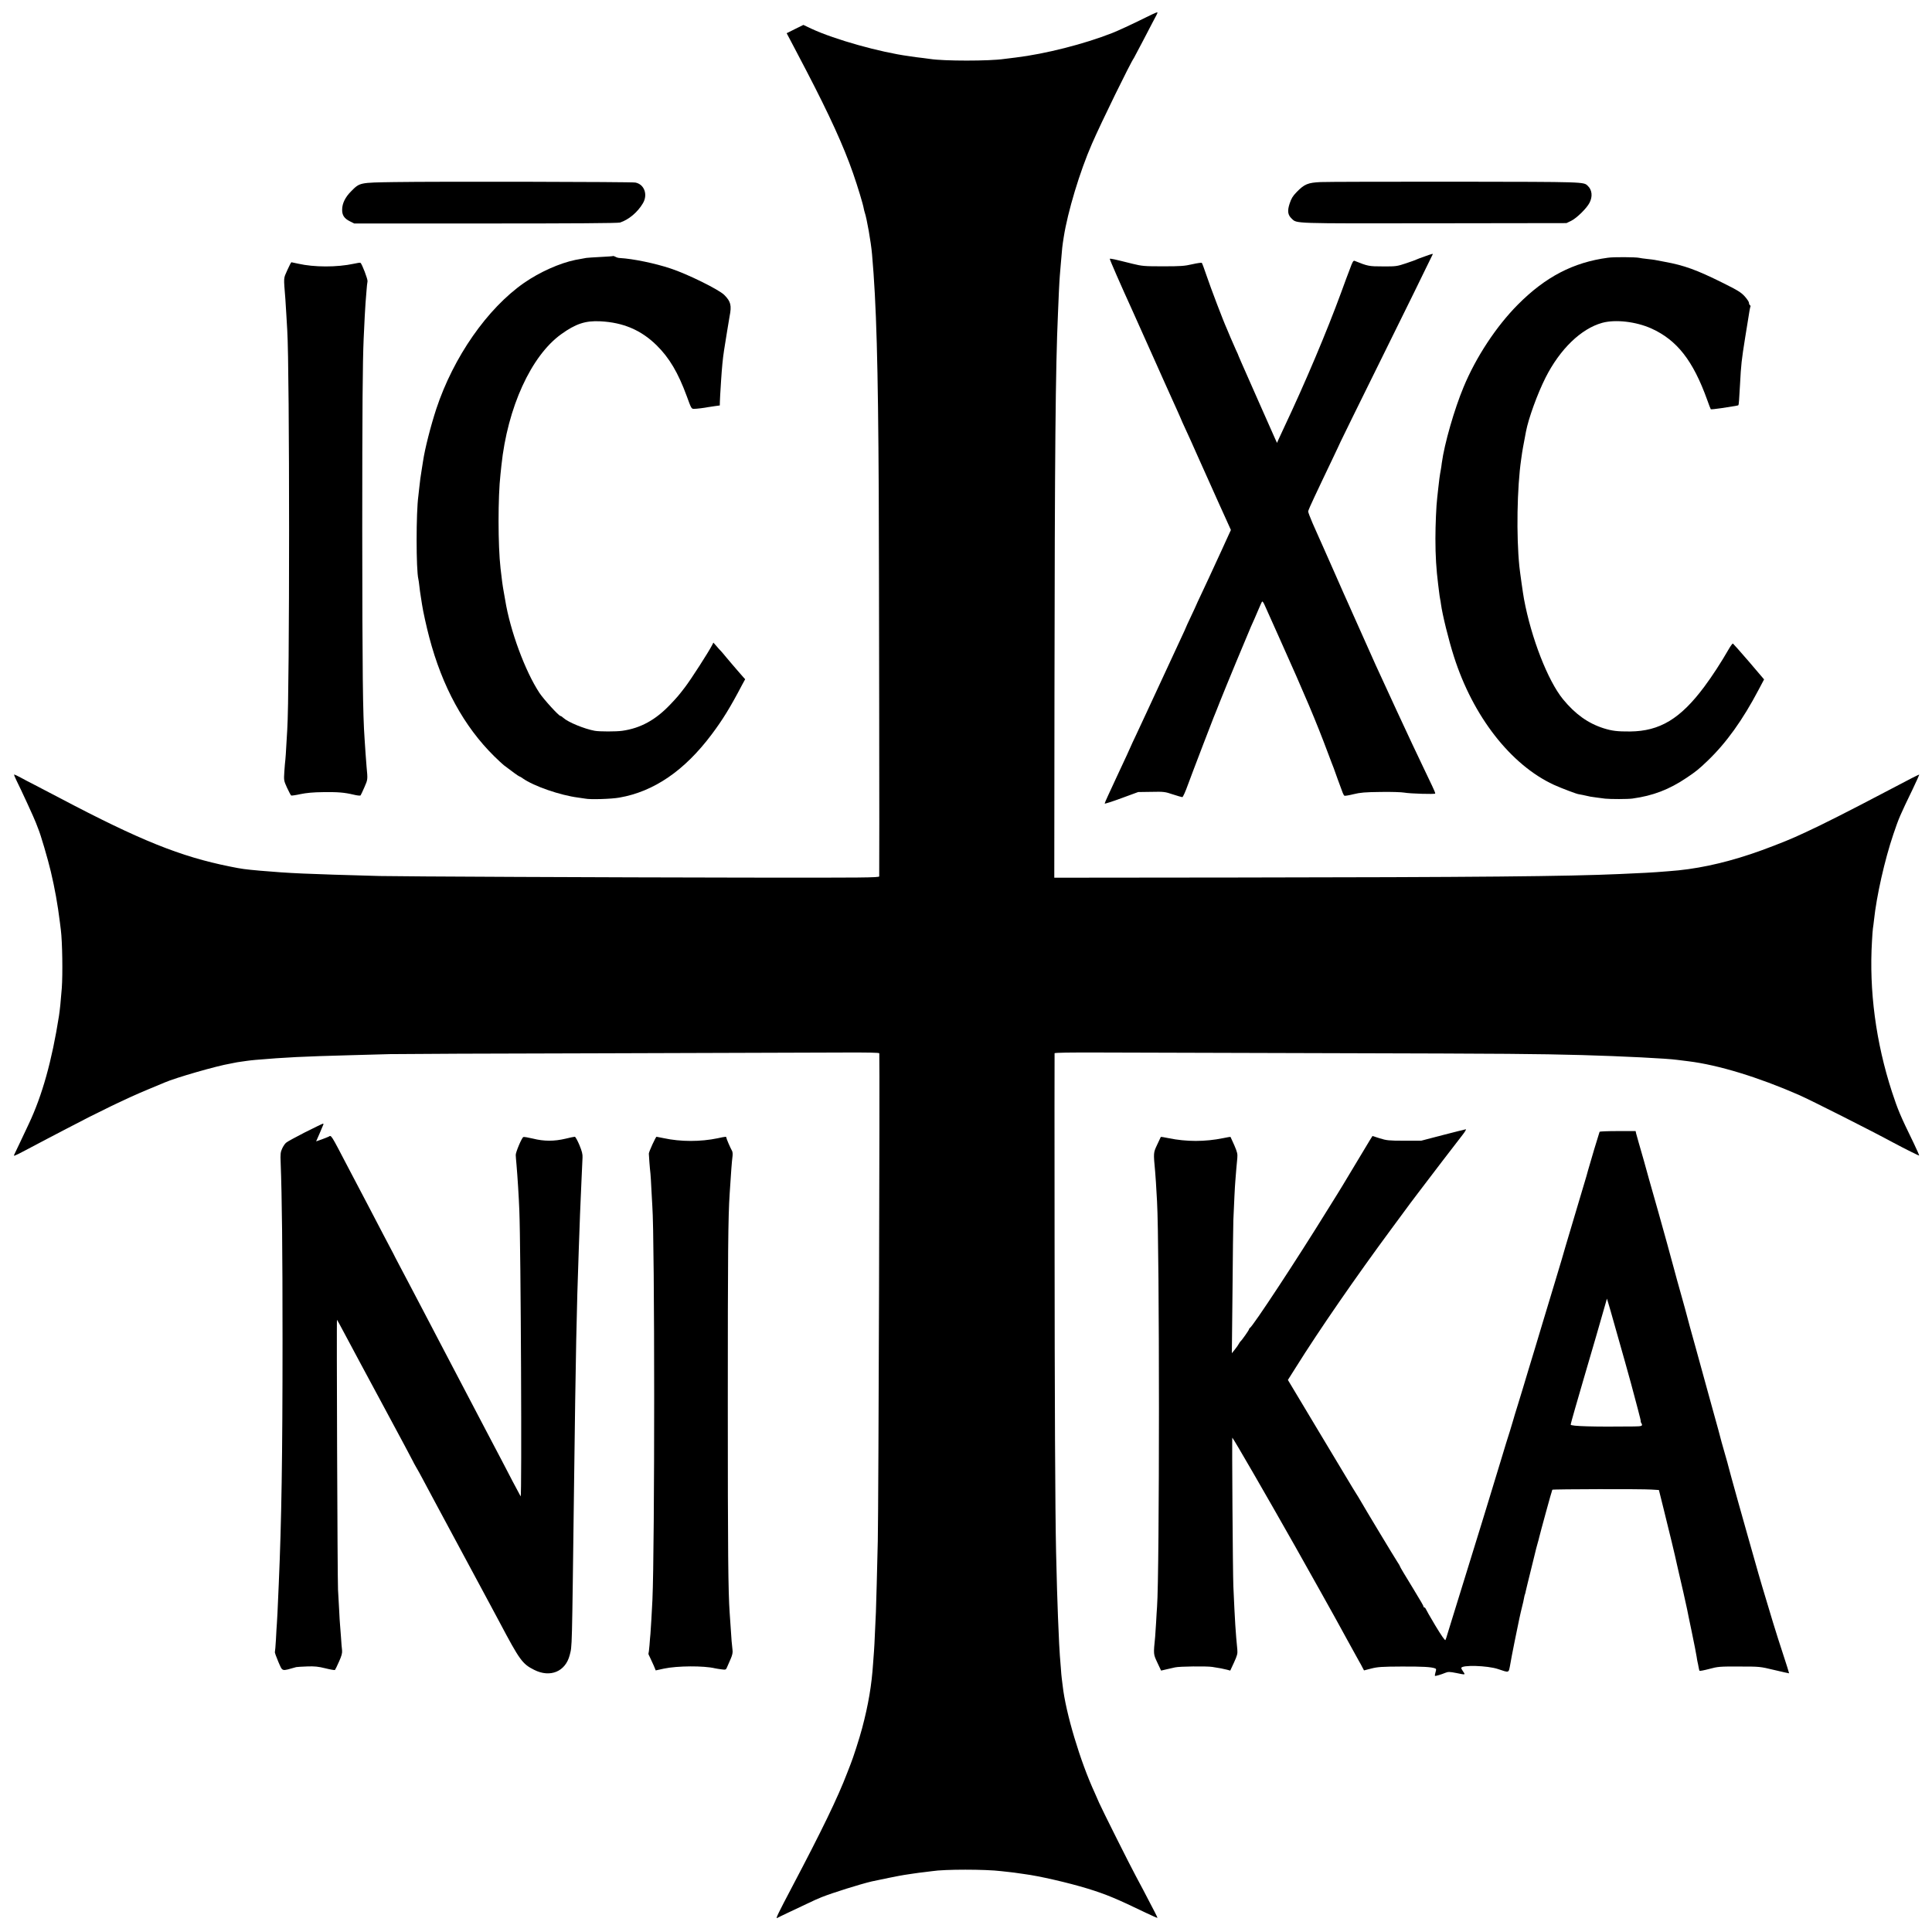 <?xml version="1.0" standalone="no"?>
<!DOCTYPE svg PUBLIC "-//W3C//DTD SVG 20010904//EN"
 "http://www.w3.org/TR/2001/REC-SVG-20010904/DTD/svg10.dtd">
<svg version="1.0" xmlns="http://www.w3.org/2000/svg"
 width="2048pt" height="2048pt" viewBox="0 0 2048 2048"
 preserveAspectRatio="xMidYMid meet">
<g transform="translate(0,2048) scale(0.1,-0.1)"
fill="#000000" stroke="none">
<path d="M12150 20297 c-162 -80 -299 -143 -360 -167 -297 -117 -710 -222
-1025 -260 -49 -6 -104 -12 -122 -15 -154 -23 -640 -23 -783 0 -14 2 -47 6
-75 10 -27 3 -61 7 -75 9 -14 2 -47 7 -75 11 -301 40 -787 176 -1030 289 l-89
42 -89 -44 -88 -44 77 -146 c42 -81 102 -194 132 -252 243 -467 395 -799 495
-1087 47 -135 106 -328 113 -373 3 -14 7 -32 10 -40 22 -62 67 -317 78 -445
46 -520 64 -1158 71 -2519 3 -628 8 -4003 5 -4076 0 -13 -162 -15 -1407 -13
-1496 2 -3688 12 -3888 17 -800 22 -951 29 -1265 56 -166 15 -192 18 -325 45
-522 105 -950 277 -1800 725 -104 55 -226 118 -270 141 -44 22 -109 56 -143
75 -35 19 -67 34 -71 34 -5 0 6 -28 23 -62 45 -89 191 -406 206 -448 7 -19 18
-48 25 -65 24 -54 104 -327 134 -455 42 -178 72 -344 96 -537 3 -24 7 -60 10
-80 16 -125 21 -472 10 -618 -11 -145 -20 -228 -30 -295 -75 -476 -177 -841
-319 -1142 -25 -54 -66 -141 -92 -195 -25 -53 -52 -109 -60 -126 -15 -28 -11
-27 113 38 70 37 175 92 233 123 58 30 150 78 205 107 324 171 651 329 865
417 80 33 159 66 175 73 117 51 555 177 695 200 19 3 42 8 50 10 8 2 35 7 60
10 25 3 56 8 70 10 14 2 54 7 90 10 318 27 495 36 1020 50 140 4 320 9 400 11
80 2 1113 7 2295 9 1183 3 2318 7 2523 8 242 1 372 -1 373 -8 6 -124 -8 -4827
-16 -5170 -6 -271 -17 -684 -20 -755 -2 -36 -6 -132 -10 -215 -3 -82 -8 -170
-10 -195 -2 -25 -7 -85 -10 -135 -15 -228 -50 -436 -116 -684 -28 -107 -97
-320 -124 -386 -6 -16 -22 -57 -35 -90 -100 -262 -269 -610 -580 -1200 -150
-285 -180 -346 -163 -337 10 6 61 30 113 55 52 24 143 67 201 95 58 28 130 61
160 72 119 47 403 136 529 166 67 15 312 65 345 69 22 3 67 10 100 15 33 5 85
12 115 15 30 3 66 8 80 10 129 21 568 21 735 0 17 -2 57 -6 90 -10 33 -4 71
-8 85 -11 14 -2 45 -6 70 -10 155 -20 460 -90 670 -154 197 -61 303 -105 618
-257 67 -32 122 -56 122 -53 0 3 -14 32 -31 65 -78 151 -174 334 -197 375 -51
92 -369 727 -391 780 -13 30 -34 78 -46 105 -154 333 -308 847 -340 1135 -3
30 -8 66 -10 80 -2 14 -7 66 -10 115 -4 50 -8 106 -10 125 -3 31 -10 162 -20
410 -5 104 -15 454 -20 685 -10 451 -15 1603 -16 3355 -1 1059 -1 1930 0 1935
1 7 164 9 473 8 260 -1 1373 -4 2473 -7 1932 -5 2134 -7 2645 -20 424 -12 904
-36 1010 -51 14 -2 68 -9 120 -15 315 -39 738 -168 1170 -357 129 -57 771
-381 1005 -508 120 -64 266 -137 269 -134 2 2 -25 63 -59 134 -143 293 -166
349 -229 540 -171 525 -244 1076 -212 1600 3 61 8 121 10 135 3 14 7 52 11 85
27 257 114 642 205 910 60 177 68 195 208 485 38 80 68 147 67 148 -3 4 -73
-32 -375 -191 -357 -188 -659 -341 -825 -417 -33 -15 -85 -39 -116 -53 -102
-46 -337 -137 -471 -181 -309 -103 -593 -162 -868 -181 -47 -3 -105 -8 -130
-10 -41 -4 -131 -8 -390 -20 -552 -25 -1522 -34 -4060 -37 l-1934 -2 2 1944
c3 2583 11 3450 37 4035 3 61 7 166 10 235 3 69 8 145 10 170 2 25 7 79 10
120 14 175 16 189 31 285 42 270 171 698 299 990 99 228 409 861 445 910 4 6
44 82 90 170 46 88 100 192 121 232 22 39 39 74 39 77 0 11 -13 5 -120 -47z"/>
<path d="M4185 18550 c-376 -6 -370 -4 -464 -99 -60 -60 -93 -126 -94 -190 -2
-61 21 -97 84 -128 l44 -22 1392 0 c933 0 1403 3 1425 10 92 29 188 110 243
204 55 92 15 202 -80 220 -38 8 -2113 12 -2550 5z"/>
<path d="M14000 18550 c-136 -6 -173 -22 -255 -106 -42 -43 -57 -69 -75 -124
-25 -77 -19 -119 23 -158 57 -53 -5 -51 1510 -49 l1402 2 50 24 c59 29 166
134 195 192 34 66 27 136 -19 179 -45 43 -17 42 -1398 44 -725 0 -1370 -1
-1433 -4z"/>
<path d="M15100 17761 c-41 -14 -79 -29 -85 -32 -5 -4 -55 -21 -110 -40 -96
-32 -107 -34 -245 -33 -149 0 -159 2 -301 59 -13 5 -23 -12 -48 -82 -18 -48
-36 -97 -41 -108 -4 -11 -29 -78 -55 -150 -149 -406 -378 -950 -605 -1430 -23
-49 -49 -106 -58 -125 l-15 -35 -23 50 c-12 28 -86 194 -164 370 -155 351
-146 332 -189 428 -17 38 -31 70 -31 72 0 3 -13 34 -30 69 -16 36 -41 94 -56
128 -14 35 -32 77 -39 93 -38 83 -172 436 -212 555 -25 74 -49 139 -53 143 -4
4 -49 -2 -101 -14 -82 -19 -122 -22 -309 -22 -201 0 -222 2 -325 27 -60 15
-117 29 -125 31 -8 2 -37 8 -64 15 -27 6 -50 9 -52 7 -4 -3 119 -284 239 -547
14 -30 64 -143 112 -250 48 -107 99 -220 112 -250 14 -30 61 -136 105 -235 45
-99 95 -212 113 -251 19 -40 47 -105 65 -145 17 -41 35 -81 40 -91 5 -9 37
-79 71 -155 34 -76 73 -163 86 -193 14 -30 61 -135 105 -234 44 -98 90 -202
103 -230 12 -28 48 -106 78 -172 l55 -122 -45 -98 c-24 -55 -72 -157 -105
-229 -33 -71 -70 -152 -83 -180 -13 -27 -48 -103 -79 -169 -31 -65 -56 -119
-56 -121 0 -2 -25 -55 -55 -119 -30 -63 -55 -117 -55 -120 0 -2 -23 -53 -51
-112 -65 -139 -241 -518 -366 -789 -31 -66 -80 -171 -109 -234 -30 -62 -54
-115 -54 -116 0 -2 -21 -47 -46 -102 -26 -54 -72 -154 -104 -223 -32 -69 -74
-160 -94 -203 -20 -42 -36 -81 -36 -85 0 -5 80 21 178 57 l177 65 140 2 c132
3 145 1 228 -27 49 -16 94 -29 100 -29 7 0 34 60 60 133 27 72 52 141 57 152
4 11 52 135 105 275 54 140 103 269 110 285 7 17 39 95 70 175 57 144 290 706
326 788 11 23 27 61 38 85 10 23 31 71 46 107 15 36 30 69 34 73 5 4 17 -14
28 -40 12 -26 83 -185 158 -353 268 -597 388 -881 509 -1205 31 -82 59 -157
63 -165 3 -8 7 -19 9 -25 1 -5 17 -48 34 -95 18 -47 39 -104 47 -127 8 -24 19
-45 24 -48 5 -3 48 4 96 16 73 18 122 22 289 24 111 2 224 -2 250 -7 58 -11
322 -19 328 -10 2 4 -13 41 -33 82 -20 42 -62 130 -93 195 -31 66 -86 181
-121 255 -52 109 -252 542 -384 830 -20 44 -178 399 -248 555 -7 17 -25 56
-39 88 -15 32 -79 176 -142 320 -64 144 -125 281 -135 305 -11 23 -27 61 -38
85 -10 23 -40 91 -67 151 -26 60 -47 116 -47 125 1 9 31 79 68 156 37 77 75
158 85 180 10 22 57 120 104 218 47 99 86 181 86 183 0 3 148 303 605 1229
125 253 259 525 297 605 39 80 72 148 75 153 6 10 -4 8 -87 -22z"/>
<path d="M6499 17766 c-2 -2 -63 -7 -134 -10 -72 -4 -139 -8 -150 -10 -11 -2
-40 -7 -65 -12 -25 -4 -47 -8 -50 -9 -169 -35 -379 -129 -545 -244 -390 -272
-748 -786 -930 -1335 -60 -183 -121 -423 -140 -551 -3 -22 -10 -65 -15 -95
-12 -76 -18 -115 -25 -185 -3 -33 -8 -73 -10 -90 -25 -175 -25 -785 0 -885 2
-8 7 -40 10 -70 3 -30 10 -80 15 -110 5 -30 11 -71 14 -90 10 -68 47 -236 76
-345 138 -525 368 -945 688 -1261 42 -41 88 -84 102 -95 74 -57 159 -119 165
-119 4 0 20 -9 36 -21 116 -82 395 -179 589 -204 30 -4 64 -9 75 -11 51 -11
278 -4 360 11 368 64 692 287 979 670 117 156 196 284 324 528 l31 57 -22 24
c-12 13 -42 48 -66 76 -25 29 -50 58 -55 64 -6 6 -33 38 -60 71 -27 33 -54 65
-60 70 -6 6 -25 26 -42 47 l-32 36 -13 -26 c-38 -74 -225 -365 -288 -447 -69
-90 -80 -103 -156 -183 -155 -164 -316 -252 -510 -279 -64 -9 -238 -9 -290 0
-110 20 -283 91 -333 137 -11 11 -25 20 -30 20 -18 0 -178 176 -224 245 -152
231 -311 661 -363 985 -3 19 -10 58 -15 85 -12 64 -21 133 -34 249 -28 242
-28 760 -1 996 2 19 6 62 10 95 64 614 315 1164 635 1393 153 110 256 144 413
136 243 -12 433 -93 597 -254 135 -133 228 -290 320 -540 47 -130 50 -135 77
-134 28 0 109 10 148 18 11 2 44 7 73 11 l52 7 1 41 c2 46 2 57 13 227 9 134
17 224 31 315 13 85 55 341 59 362 23 115 13 157 -57 227 -58 57 -389 221
-569 280 -165 55 -397 103 -538 111 -14 0 -35 6 -46 13 -12 6 -23 10 -25 8z"/>
<path d="M17045 17748 c-368 -49 -663 -203 -955 -497 -229 -230 -444 -557
-575 -873 -98 -234 -204 -603 -231 -804 -3 -27 -8 -58 -10 -69 -11 -57 -21
-130 -29 -211 -4 -32 -8 -74 -10 -92 -10 -78 -19 -289 -19 -432 0 -184 9 -324
29 -485 2 -16 7 -52 10 -80 3 -27 8 -61 11 -75 3 -13 7 -38 9 -55 15 -110 81
-380 137 -554 202 -635 603 -1149 1059 -1360 76 -35 251 -101 264 -100 4 0 69
-13 125 -26 8 -2 122 -17 155 -21 58 -6 240 -6 290 1 218 30 388 95 575 221
98 66 127 89 220 178 200 192 372 431 544 758 l56 106 -161 189 c-89 103 -165
189 -169 191 -5 2 -25 -25 -45 -60 -82 -142 -172 -281 -259 -398 -253 -339
-471 -471 -786 -474 -134 -1 -192 6 -281 34 -166 53 -301 150 -430 307 -161
197 -337 648 -414 1063 -9 45 -44 294 -49 345 -33 323 -25 834 19 1136 3 20 8
52 10 70 3 19 7 45 10 59 3 14 10 52 16 85 6 33 13 69 15 80 26 138 121 400
207 571 153 303 377 520 602 582 140 38 357 13 520 -60 272 -123 442 -340 592
-757 18 -52 36 -97 38 -99 2 -3 55 3 117 12 157 24 172 27 176 31 4 4 9 69 17
220 11 212 16 255 55 500 12 72 23 144 26 160 15 101 26 160 30 167 2 4 0 9
-6 13 -5 3 -10 14 -10 25 0 10 -20 40 -45 68 -39 43 -73 64 -238 146 -274 136
-404 183 -612 221 -49 10 -97 18 -105 20 -8 2 -44 6 -80 10 -36 4 -74 9 -85
12 -37 8 -270 10 -330 1z"/>
<path d="M3045 17615 c-41 -93 -39 -64 -20 -305 2 -30 7 -102 10 -160 3 -58 8
-134 10 -170 26 -413 26 -3847 0 -4235 -2 -27 -6 -103 -10 -168 -3 -64 -8
-132 -10 -150 -3 -17 -7 -75 -11 -127 -6 -93 -5 -96 29 -171 20 -43 39 -79 44
-82 4 -2 49 4 98 15 63 13 135 20 240 21 160 2 222 -3 325 -27 36 -9 68 -12
72 -8 3 4 22 43 41 87 36 82 36 82 23 215 -3 30 -8 96 -11 145 -3 50 -7 117
-10 150 -19 263 -24 703 -25 2215 0 1301 4 1774 15 2030 8 181 16 331 20 380
2 25 7 81 10 125 3 44 8 90 11 103 4 20 -59 186 -75 196 -4 3 -36 -2 -71 -10
-177 -38 -420 -38 -590 1 -36 8 -68 14 -71 15 -3 0 -23 -38 -44 -85z"/>
<path d="M3233 8477 c-99 -51 -190 -100 -201 -111 -12 -10 -30 -37 -41 -61
-17 -37 -20 -58 -16 -147 14 -375 20 -904 20 -1888 0 -1231 -11 -1918 -40
-2580 -13 -311 -17 -380 -20 -420 -2 -25 -7 -101 -10 -170 -4 -68 -9 -128 -11
-132 -3 -4 14 -51 36 -103 48 -108 29 -102 190 -57 8 2 60 5 115 7 80 3 119
-1 195 -20 52 -13 98 -21 101 -17 4 4 23 44 43 89 28 62 35 90 32 120 -3 21
-8 81 -11 133 -4 52 -9 111 -10 130 -2 19 -7 94 -10 165 -4 72 -9 168 -12 215
-6 109 -16 2867 -11 2860 3 -3 29 -50 58 -105 46 -87 331 -619 440 -820 163
-303 310 -577 310 -580 0 -2 13 -26 28 -52 16 -26 55 -97 87 -158 32 -60 168
-315 303 -565 134 -250 263 -489 285 -530 69 -129 109 -203 137 -255 15 -27
49 -90 75 -140 215 -406 242 -443 367 -506 170 -86 332 -19 377 156 26 105 23
-2 46 1795 18 1419 27 1862 50 2500 13 366 17 481 20 530 1 30 6 134 10 230 4
96 9 195 10 220 2 34 -6 67 -33 132 -21 49 -42 88 -49 88 -7 0 -52 -9 -100
-21 -118 -28 -227 -28 -342 1 -50 12 -97 20 -103 17 -17 -6 -83 -164 -81 -191
0 -12 4 -57 8 -101 11 -125 25 -348 30 -484 16 -383 28 -3050 14 -3033 -3 4
-41 75 -84 157 -78 150 -143 276 -238 455 -27 52 -74 142 -105 200 -30 58 -74
141 -97 185 -39 74 -65 123 -228 435 -33 63 -77 147 -97 185 -20 39 -72 138
-115 220 -43 83 -92 177 -110 210 -18 33 -65 123 -105 200 -40 77 -89 169
-108 205 -19 36 -38 72 -42 80 -4 8 -13 26 -20 40 -7 14 -56 106 -108 205 -52
99 -121 232 -154 295 -118 223 -156 296 -218 415 -187 358 -177 343 -206 326
-11 -5 -45 -19 -76 -30 l-57 -20 36 82 c19 45 37 88 40 95 3 6 1 12 -3 11 -5
0 -91 -42 -191 -92z"/>
<path d="M15295 8448 l-230 -60 -180 0 c-164 0 -187 3 -258 25 l-78 25 -26
-41 c-14 -22 -93 -154 -175 -291 -83 -138 -160 -267 -173 -286 -12 -19 -60
-96 -106 -170 -316 -512 -793 -1238 -821 -1248 -4 -2 -8 -8 -8 -13 0 -9 -76
-117 -91 -129 -3 -3 -11 -14 -17 -25 -5 -11 -24 -38 -42 -60 l-32 -40 7 660
c3 363 7 701 9 750 8 188 16 362 21 415 2 30 7 87 10 125 3 39 8 93 11 120 4
42 -1 63 -32 135 -21 47 -39 86 -40 88 -1 2 -36 -4 -79 -13 -191 -39 -389 -39
-578 0 -43 9 -80 15 -82 13 -1 -1 -19 -39 -39 -83 -40 -86 -40 -82 -21 -285 4
-42 11 -149 20 -315 27 -482 27 -3944 0 -4300 -2 -27 -7 -102 -10 -165 -4 -63
-8 -131 -10 -150 -19 -190 -19 -183 23 -274 l40 -85 60 14 c32 8 72 17 88 20
47 11 334 14 394 5 79 -12 120 -20 158 -30 l33 -9 40 86 c34 75 39 93 35 137
-18 181 -25 287 -42 671 -6 139 -16 1580 -11 1575 18 -19 361 -613 662 -1145
122 -216 117 -207 275 -490 64 -115 129 -232 145 -260 15 -27 40 -72 55 -100
15 -27 53 -97 85 -155 32 -58 68 -123 80 -145 12 -22 31 -56 42 -76 11 -19 28
-49 36 -66 l16 -30 78 20 c67 17 112 20 318 21 220 1 319 -4 358 -20 12 -4 13
-12 4 -40 -6 -19 -8 -36 -6 -39 4 -4 66 14 109 32 31 13 47 12 119 -2 96 -20
96 -20 72 14 -12 16 -21 34 -21 39 0 35 278 27 390 -11 119 -40 111 -42 127
38 7 39 16 86 19 105 6 35 50 251 79 390 9 41 22 100 30 130 8 30 17 70 20 89
3 19 8 37 10 41 2 3 6 17 8 31 3 13 28 119 57 234 29 116 53 215 54 220 2 6 8
30 15 55 7 25 15 52 16 60 9 40 136 505 140 508 6 7 958 9 1050 2 l80 -5 51
-205 c51 -202 131 -536 138 -575 2 -11 13 -58 24 -105 20 -81 75 -327 86 -380
2 -14 25 -123 50 -243 25 -120 48 -237 51 -260 3 -23 8 -49 10 -57 2 -8 7 -30
10 -49 3 -19 8 -38 10 -42 3 -4 49 5 102 19 92 25 112 27 318 26 219 0 220 0
374 -37 85 -20 155 -36 156 -35 1 2 -29 98 -67 213 -63 190 -139 439 -219 710
-16 55 -33 114 -38 130 -5 17 -28 98 -51 180 -23 83 -51 179 -61 215 -24 81
-199 708 -204 733 -2 10 -22 83 -45 162 -23 79 -43 152 -45 162 -2 10 -31 117
-65 238 -33 121 -69 252 -80 290 -10 39 -60 219 -110 400 -51 182 -96 346
-100 365 -5 19 -29 109 -55 200 -54 193 -48 170 -80 290 -15 52 -33 120 -41
150 -9 30 -24 87 -34 125 -21 77 -159 571 -190 675 -10 36 -35 124 -54 195
-20 72 -45 159 -56 195 -10 36 -22 77 -26 93 l-6 27 -188 0 c-104 0 -191 -3
-194 -8 -2 -4 -27 -86 -56 -182 -28 -96 -58 -197 -66 -225 -8 -27 -16 -57 -18
-65 -2 -8 -36 -123 -76 -255 -147 -494 -182 -610 -185 -625 -4 -13 -131 -438
-205 -680 -16 -52 -50 -165 -75 -250 -26 -85 -62 -207 -82 -270 -19 -63 -41
-135 -48 -160 -7 -25 -32 -106 -55 -180 -23 -74 -46 -148 -50 -165 -17 -58
-48 -161 -74 -240 -14 -44 -36 -118 -50 -165 -30 -101 -55 -183 -131 -430 -32
-102 -65 -212 -75 -245 -10 -33 -48 -157 -85 -275 -37 -118 -75 -242 -85 -275
-10 -33 -55 -177 -99 -320 -45 -143 -88 -284 -97 -314 -8 -29 -18 -59 -22 -66
-4 -9 -43 47 -107 153 -55 92 -101 173 -103 180 -2 6 -8 12 -13 12 -5 0 -9 4
-9 9 0 8 -28 56 -110 191 -96 156 -140 231 -140 236 0 3 -12 25 -28 48 -28 42
-347 571 -391 649 -13 23 -36 60 -50 82 -14 22 -31 49 -37 60 -6 11 -162 271
-347 578 l-335 559 86 136 c245 392 636 958 1016 1472 169 230 266 360 281
378 7 9 53 69 102 134 77 102 209 274 365 476 27 34 43 62 36 61 -7 -1 -116
-28 -243 -61z m1779 -1868 c82 -285 234 -827 246 -880 5 -19 24 -92 43 -162
19 -71 33 -128 30 -128 -2 0 -1 -6 4 -12 20 -34 12 -38 -75 -39 -429 -5 -672
2 -672 19 0 7 21 83 46 170 25 86 66 225 89 307 24 83 85 292 136 465 50 173
96 333 102 355 l11 39 12 -39 c7 -22 19 -65 28 -95z"/>
<path d="M6916 8349 c-21 -45 -38 -89 -38 -98 0 -17 10 -154 17 -211 2 -19 7
-93 10 -165 4 -71 8 -152 10 -180 26 -345 26 -3630 1 -4175 -5 -115 -18 -321
-21 -360 -2 -19 -7 -73 -10 -120 -4 -47 -9 -87 -11 -89 -2 -2 5 -20 16 -40 10
-20 28 -59 40 -87 l21 -51 87 19 c141 30 422 32 542 3 14 -3 45 -8 70 -11 42
-6 46 -4 57 23 7 15 24 54 38 87 18 41 24 69 20 95 -6 44 -13 128 -20 246 -3
50 -8 115 -10 145 -16 232 -20 627 -20 2220 0 1606 3 1973 20 2230 15 233 22
331 30 393 3 20 1 45 -4 55 -21 38 -61 131 -61 141 0 14 -5 14 -92 -5 -183
-38 -393 -38 -573 1 -38 8 -73 15 -76 15 -3 0 -23 -37 -43 -81z"/>
</g>
</svg>
